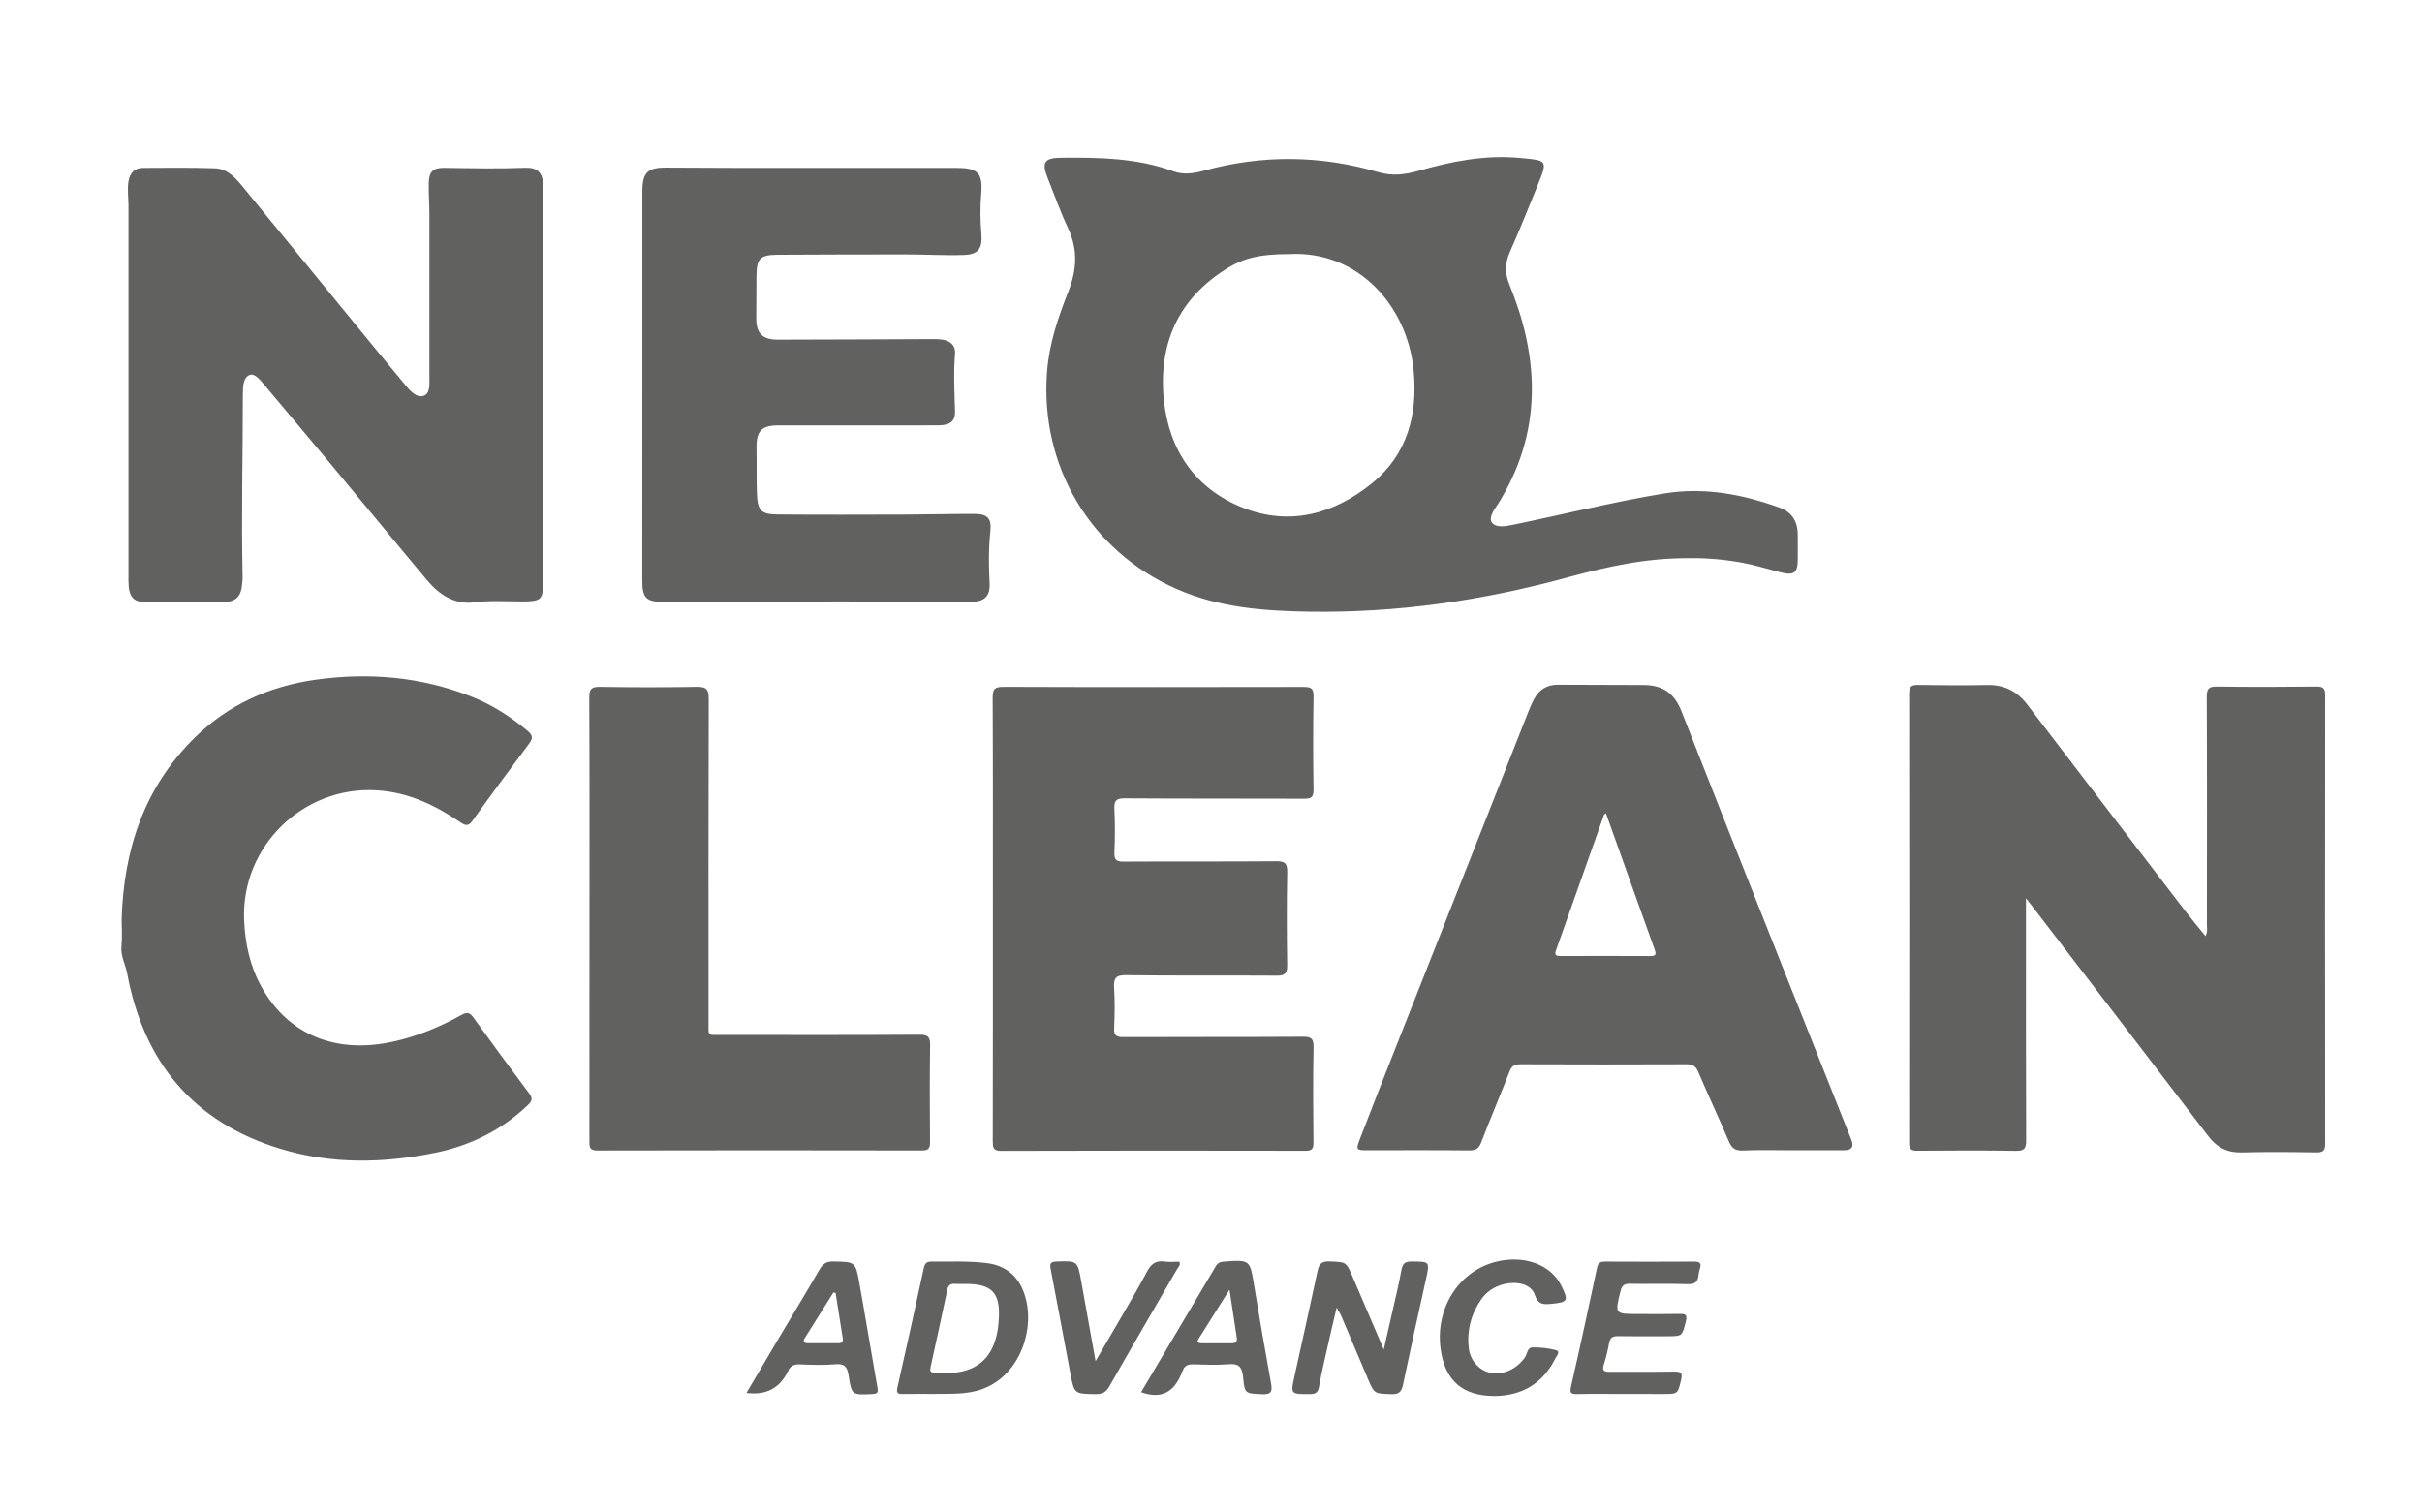 <?xml version="1.0" encoding="UTF-8"?> <svg xmlns="http://www.w3.org/2000/svg" id="Capa_1" data-name="Capa 1" viewBox="0 0 816.23 509.5"><defs><style> .cls-1 { fill: #616160; stroke-width: 0px; } </style></defs><path class="cls-1" d="m569.37,188.15c-14.57-.14-27.99,2.9-41.33,6.54-28.46,7.77-57.43,11.96-86.97,11.49-15.26-.24-30.37-1.38-44.67-7.71-29.01-12.83-45.96-41.44-43.54-73.17.73-9.55,3.75-18.32,7.17-27.01,2.87-7.27,3.3-14.17-.09-21.38-2.57-5.47-4.58-11.21-6.84-16.82-2.15-5.36-1.16-6.87,4.48-6.92,12.83-.11,25.6.05,37.9,4.58,3.25,1.2,6.73.74,10.11-.19,19.74-5.47,39.45-5.26,59.09.51,4.53,1.33,8.92.78,13.35-.49,11.19-3.21,22.48-5.45,34.26-4.34,9.28.87,9.35.72,5.91,9.22-3.05,7.55-6.11,15.11-9.39,22.56-1.63,3.69-1.68,7.12-.16,10.83,4.58,11.21,7.54,22.77,7.6,34.98.06,13.24-3.44,25.46-10.08,36.84-.44.76-.87,1.54-1.37,2.26-1.34,1.92-3.2,4.61-2.02,6.19,1.44,1.92,4.63,1.27,7.19.75,16.96-3.48,33.76-7.72,50.85-10.53,13.4-2.2,26.36.22,38.97,4.79,4.06,1.47,6.04,4.62,6.07,8.95.02,2.76.01,5.51.01,8.27,0,4.74-1.18,5.74-5.84,4.55-4.27-1.1-8.48-2.41-12.82-3.22-6.12-1.13-12.27-1.64-17.84-1.53Zm-134.85-102.5c-9.36,0-14.97,1.12-20.95,4.81-16.57,10.22-23.25,25.58-21.33,44.4,1.73,16.92,10.59,29.86,26.54,36.25,15.82,6.33,30.78,2.18,43.61-8.23,11.95-9.69,15.44-23.19,14.01-38.05-2.09-21.88-18.93-40.44-41.88-39.18Z"></path><path class="cls-1" d="m743.26,315.53c.82-1.49.48-2.7.48-3.85.02-25.61.07-51.23-.05-76.84-.01-2.82.83-3.45,3.51-3.41,11.16.15,22.32.13,33.48,0,2.37-.03,2.91.71,2.91,2.98-.06,50.34-.06,100.68,0,151.03,0,2.25-.54,3.05-2.92,3.01-8.4-.14-16.8-.21-25.19.01-4.87.13-8.35-1.66-11.29-5.51-19.87-26.08-39.84-52.07-59.78-78.09-.33-.43-.67-.85-1.65-2.08v4.16c0,25.83-.04,51.67.06,77.5.01,2.74-.67,3.51-3.44,3.47-11.05-.17-22.1-.11-33.15-.03-2.07.02-2.85-.43-2.84-2.7.06-50.45.06-100.9,0-151.36,0-2.35.7-2.98,2.99-2.94,7.84.13,15.69.15,23.53.02,5.67-.09,9.94,2.19,13.33,6.63,17.68,23.17,35.39,46.31,53.12,69.44,2.18,2.83,4.5,5.58,6.9,8.55Z"></path><path class="cls-1" d="m183.04,130.38v65.24c0,6.6-.53,7.1-7.18,7.11-5.29,0-10.55-.39-15.86.3-6.78.88-11.95-2.53-16.1-7.48-10.77-12.86-21.39-25.85-32.12-38.74-7.55-9.08-15.18-18.1-22.76-27.15-1.36-1.62-3.2-3.94-4.93-3.26-2.04.81-2.24,3.73-2.24,6.12-.01,20.52-.53,41.04-.1,61.57.03,1.31-.11,2.64-.29,3.94-.46,3.27-2.56,4.89-5.7,4.84-8.83-.14-17.66-.12-26.5.07-4.48.09-5.97-1.94-5.97-7.2,0-42.17,0-84.33,0-126.5,0-2.75-.47-5.48.03-8.24.51-2.81,2.07-4.4,4.89-4.41,8.06-.04,16.13-.14,24.18.13,4.32.14,7.03,3.29,9.59,6.43,14.38,17.61,28.78,35.2,43.19,52.79,3.78,4.61,7.61,9.18,11.38,13.79,1.66,2.03,3.86,4.43,6.17,3.7,2.34-.74,1.99-4.03,1.99-6.45,0-18.32,0-36.65,0-54.97,0-3.42-.28-6.83-.22-10.25.07-3.89,1.43-5.24,5.24-5.19,9.05.13,18.1.34,27.15-.02,4.14-.17,5.9,1.46,6.2,5.64.22,3.07-.05,6.17-.05,9.26,0,19.63,0,39.28,0,58.93Z"></path><path class="cls-1" d="m334.61,309.7c0-24.84.05-49.67-.07-74.5-.01-2.87.64-3.69,3.62-3.68,33.7.12,67.4.09,101.1.03,2.41,0,3.47.34,3.42,3.17-.19,10.48-.17,20.97-.01,31.46.04,2.61-.85,3.05-3.21,3.04-20.11-.09-40.22.02-60.33-.13-3.03-.02-3.71.85-3.57,3.69.24,4.85.22,9.72,0,14.56-.11,2.57.76,3.09,3.17,3.08,17.13-.1,34.25.02,51.38-.12,2.89-.02,3.74.67,3.69,3.63-.19,10.48-.17,20.97-.01,31.46.04,2.81-.86,3.48-3.56,3.47-16.9-.11-33.81.06-50.71-.16-3.52-.05-4.25,1.04-4.06,4.24.27,4.51.23,9.05.01,13.57-.13,2.59.81,3.07,3.19,3.06,20.11-.09,40.22.01,60.33-.12,2.83-.02,3.76.55,3.69,3.58-.21,10.7-.14,21.41-.03,32.12.02,2.2-.64,2.74-2.78,2.74-34.14-.06-68.29-.08-102.43.03-2.86.01-2.87-1.26-2.87-3.36.05-24.97.04-49.92.04-74.86Z"></path><path class="cls-1" d="m604.31,387.73c-5.63,0-11.28-.19-16.9.08-2.72.13-3.86-.91-4.84-3.23-3.33-7.81-6.93-15.5-10.26-23.3-.82-1.93-1.86-2.56-3.93-2.55-18.67.08-37.34.07-56.01,0-1.93-.01-2.91.53-3.63,2.4-3.11,8.01-6.49,15.91-9.56,23.93-.82,2.14-1.89,2.74-4.09,2.71-11.38-.11-22.76-.05-34.14-.05-3.92,0-4.08-.07-2.62-3.89,4.18-10.9,8.48-21.76,12.77-32.62,14.64-37.09,29.29-74.18,43.95-111.27.61-1.53,1.26-3.07,2.06-4.51,1.69-3.05,4.31-4.63,7.84-4.62,9.61.04,19.22.09,28.83.09,6.41,0,10.43,2.56,12.94,8.96,18.9,48.2,38.11,96.28,57.22,144.4q1.36,3.44-2.39,3.45c-5.75.02-11.5.02-17.24.02Zm-63.1-113.62c-.31.25-.58.35-.64.52-5.42,15.26-10.81,30.52-16.22,45.78-.58,1.63.23,1.85,1.6,1.84,10.06-.03,20.11-.04,30.17.01,1.63.01,2.18-.34,1.56-2.08-5.52-15.32-10.98-30.67-16.47-46.07Z"></path><path class="cls-1" d="m216.47,130.18v-62.26c0-1.21,0-2.43,0-3.64.07-6.13,1.78-7.81,7.97-7.79,8.95.03,17.9.1,26.85.11,23.76.02,47.51,0,71.27,0,7.12,0,8.72,1.83,8.1,9-.38,4.4-.29,8.82.07,13.23.4,4.92-1.01,6.95-5.88,7.11-6.39.21-12.8-.18-19.2-.18-14.47-.01-28.95.03-43.42.11-6.17.03-7.27,1.23-7.3,7.45-.02,4.64-.05,9.27-.07,13.91,0,5.1,2.03,7.26,7.25,7.26,17.13-.01,34.25-.12,51.38-.18,1.43,0,2.89-.04,4.29.2,2.63.44,4.29,2.08,4.07,4.78-.54,6.51-.17,12.99,0,19.49.08,3.21-1.71,4.56-5.55,4.59-6.74.06-13.48.02-20.22.02-11.27,0-22.54-.02-33.82,0-5.64,0-7.44,2-7.31,7.7.11,5.08-.05,10.16.13,15.23.2,5.69,1.39,7.04,6.82,7.09,14.59.13,29.17.07,43.76.03,7.62-.02,15.24-.24,22.86-.21,4.22.02,5.69,1.5,5.25,5.72-.61,5.84-.59,11.64-.27,17.49.26,4.67-1.75,6.46-6.7,6.45-14.36-.03-28.73-.16-43.09-.16-20,0-40,.12-60,.16-5.93,0-7.26-1.31-7.26-7.14.02-21.87.02-43.73.02-65.59Z"></path><path class="cls-1" d="m40.99,309.62c.76-23.39,7.63-44.32,24.74-61.08,11.28-11.05,25.07-17.23,40.52-19.41,17.98-2.54,35.69-1.04,52.73,5.71,6.93,2.75,13.12,6.75,18.85,11.52,1.75,1.46,1.81,2.54.48,4.31-6.41,8.57-12.78,17.18-19.01,25.88-1.39,1.95-2.3,1.86-4.13.62-8.58-5.84-17.74-10.19-28.39-10.79-24.73-1.4-45.53,19-44.51,43.69.33,7.96,1.95,15.55,5.82,22.52,8.96,16.17,25.07,22.8,44.42,18.51,8.15-1.81,15.77-4.94,23.02-9,1.79-1.01,2.76-.87,4.01.87,6.18,8.6,12.46,17.13,18.82,25.61,1.21,1.62.97,2.54-.4,3.85-8.86,8.49-19.4,13.72-31.35,16.15-17.45,3.54-34.91,3.89-52.08-1.34-29.42-8.95-46.1-29.26-51.66-59.07-.58-3.11-2.3-5.92-1.94-9.29.32-3.05.06-6.17.06-9.26Z"></path><path class="cls-1" d="m198.66,309.66c0-24.84.06-49.68-.07-74.52-.02-2.98.8-3.67,3.69-3.62,10.83.18,21.66.19,32.49,0,3.14-.06,4.09.72,4.08,3.97-.12,36.32-.08,72.64-.07,108.97,0,4.99-.53,4.38,4.44,4.38,22.21.02,44.43.07,66.64-.07,3.01-.02,3.65.87,3.6,3.7-.17,10.82-.12,21.64-.03,32.46.02,2.1-.48,2.86-2.74,2.86-36.47-.07-72.94-.08-109.41.01-2.76.01-2.64-1.37-2.64-3.28.03-24.96.02-49.91.02-74.86Z"></path><path class="cls-1" d="m450.46,440.75c-1.18,5.06-2.22,9.39-3.19,13.74-.96,4.29-1.98,8.58-2.74,12.91-.34,1.91-1.08,2.5-3,2.51-6.62.04-6.63.12-5.26-6.11,2.6-11.82,5.25-23.63,7.77-35.47.49-2.3,1.38-3.21,3.9-3.13,5.74.2,5.72.05,7.98,5.37,3.31,7.78,6.65,15.55,10.41,24.32,1.11-4.86,2.01-8.74,2.88-12.63,1.06-4.72,2.23-9.43,3.08-14.19.39-2.19,1.25-2.87,3.45-2.85,6.17.04,6.15-.06,4.79,6.09-2.61,11.82-5.24,23.64-7.72,35.49-.49,2.34-1.34,3.22-3.86,3.14-5.79-.19-5.79-.04-8-5.26-3-7.1-6-14.19-9.02-21.28-.28-.68-.7-1.29-1.47-2.65Z"></path><path class="cls-1" d="m314.78,469.86c-3.97,0-7.18-.04-10.38.02-1.57.03-2.45-.07-1.98-2.15,3.05-13.43,6.02-26.87,8.91-40.33.36-1.65,1.06-2.17,2.66-2.16,6.18.07,12.38-.26,18.53.51,5.38.67,9.57,3.38,11.9,8.4,5.57,12.03-.29,30.97-15.58,34.74-4.89,1.2-9.87.88-14.06.97Zm10.68-37.09c-1.21,0-2.44.07-3.64-.02-1.48-.11-2.25.49-2.55,1.92-1.86,8.72-3.73,17.44-5.66,26.14-.28,1.25-.16,1.79,1.27,1.91,13.23,1.16,21.11-3.81,21.76-18.67.38-8.5-2.65-11.28-11.18-11.28Z"></path><path class="cls-1" d="m547.1,469.87c-5.19,0-10.38-.08-15.57.04-2.04.05-2.6-.29-2.08-2.53,3.04-13.31,5.92-26.65,8.76-40.01.35-1.66,1.1-2.13,2.68-2.12,10.05.05,20.1.05,30.14,0,1.84-.01,2.42.6,1.86,2.34-.23.73-.4,1.5-.48,2.26-.22,2.21-1.17,3.08-3.61,3-6.51-.21-13.03,0-19.54-.12-1.91-.04-2.66.57-3.12,2.41-1.93,7.8-1.99,7.78,5.94,7.78,4.64,0,9.28.07,13.91-.03,2-.04,2.73.23,2.14,2.56-1.26,4.93-1.1,4.97-6.3,4.97-5.52,0-11.04.06-16.56-.03-1.71-.03-2.63.45-2.97,2.23-.47,2.49-1.03,4.97-1.81,7.38-.69,2.15.25,2.41,2.04,2.4,7.18-.05,14.36.06,21.53-.07,2.3-.04,3.09.32,2.47,2.86-1.14,4.65-.99,4.69-5.86,4.69-4.52-.01-9.04-.01-13.57-.01Z"></path><path class="cls-1" d="m384.55,469.27c8.37-14.12,16.8-28.32,25.21-42.53.64-1.08,1.5-1.41,2.71-1.49,8.83-.63,8.75-.64,10.18,8.05,1.8,10.97,3.69,21.94,5.68,32.88.5,2.76.22,3.94-3.07,3.77-5.61-.28-5.78-.05-6.34-5.78-.31-3.2-1.28-4.65-4.81-4.33-3.94.36-7.95.16-11.92.05-1.76-.05-3.01.36-3.58,2.12-.03.1-.13.18-.17.28-2.38,6.45-6.56,9.63-13.89,6.98Zm29.8-34.55c-3.84,6.09-7.14,11.31-10.41,16.55-.79,1.26,0,1.5,1.06,1.5,3.41,0,6.82-.03,10.22,0,1.35.01,1.76-.69,1.58-1.86-.74-5.04-1.52-10.07-2.45-16.19Z"></path><path class="cls-1" d="m251.56,469.52c3.52-5.97,6.95-11.82,10.41-17.65,4.72-7.95,9.52-15.86,14.16-23.86,1.1-1.9,2.24-2.85,4.62-2.8,7.44.14,7.55,0,8.84,7.2,2.12,11.8,4.04,23.63,6.14,35.44.31,1.77-.3,1.99-1.83,2.06-6.74.31-6.89.38-7.9-6.22-.44-2.91-1.34-4.12-4.52-3.83-3.94.36-7.94.2-11.91.04-2.07-.09-3.36.59-4.08,2.48-.12.31-.32.58-.48.87q-4.23,7.49-13.45,6.27Zm30.05-33.66c-.25-.07-.49-.14-.74-.21-3.2,5.1-6.41,10.21-9.61,15.31-.79,1.26-.35,1.81,1.05,1.81,3.42-.01,6.84-.01,10.27-.01,1.09,0,1.63-.42,1.44-1.61-.83-5.09-1.61-10.19-2.41-15.29Z"></path><path class="cls-1" d="m503.6,470.56c-10.71-.04-16.63-5.19-18.09-15.78-1.87-13.52,5.82-25.97,18.12-29.33,8.87-2.42,17.59.15,21.66,6.4.36.55.69,1.13.98,1.72,2.4,4.85,2.01,5.39-3.19,5.89-2.78.27-4.69.48-5.85-3.03-1.18-3.56-5.99-4.75-10.68-3.51-3.1.82-5.64,2.55-7.45,5.18-3.37,4.91-4.79,10.39-4.12,16.3.47,4.15,3.44,7.45,7.07,8.28,4.32.98,8.88-1.04,11.79-5.02.87-1.19.81-3.45,2.63-3.48,2.62-.04,5.32.24,7.85.91,1.67.44.33,1.85-.06,2.64-4.25,8.52-11.17,12.76-20.66,12.83Z"></path><path class="cls-1" d="m369.21,458.81c3.1-5.32,5.76-9.82,8.37-14.35,3.03-5.26,6.15-10.47,8.97-15.83,1.36-2.58,2.97-3.84,5.95-3.39,1.62.24,3.3.04,4.93.04.55,1.13-.3,1.75-.71,2.45-7.61,13.18-15.31,26.31-22.83,39.54-1.15,2.02-2.4,2.7-4.66,2.66-7.15-.12-7.19-.03-8.51-6.99-2.22-11.69-4.35-23.4-6.62-35.08-.35-1.82-.2-2.55,1.92-2.63,7.09-.25,7.1-.33,8.37,6.71,1.56,8.62,3.09,17.25,4.82,26.87Z"></path></svg> 